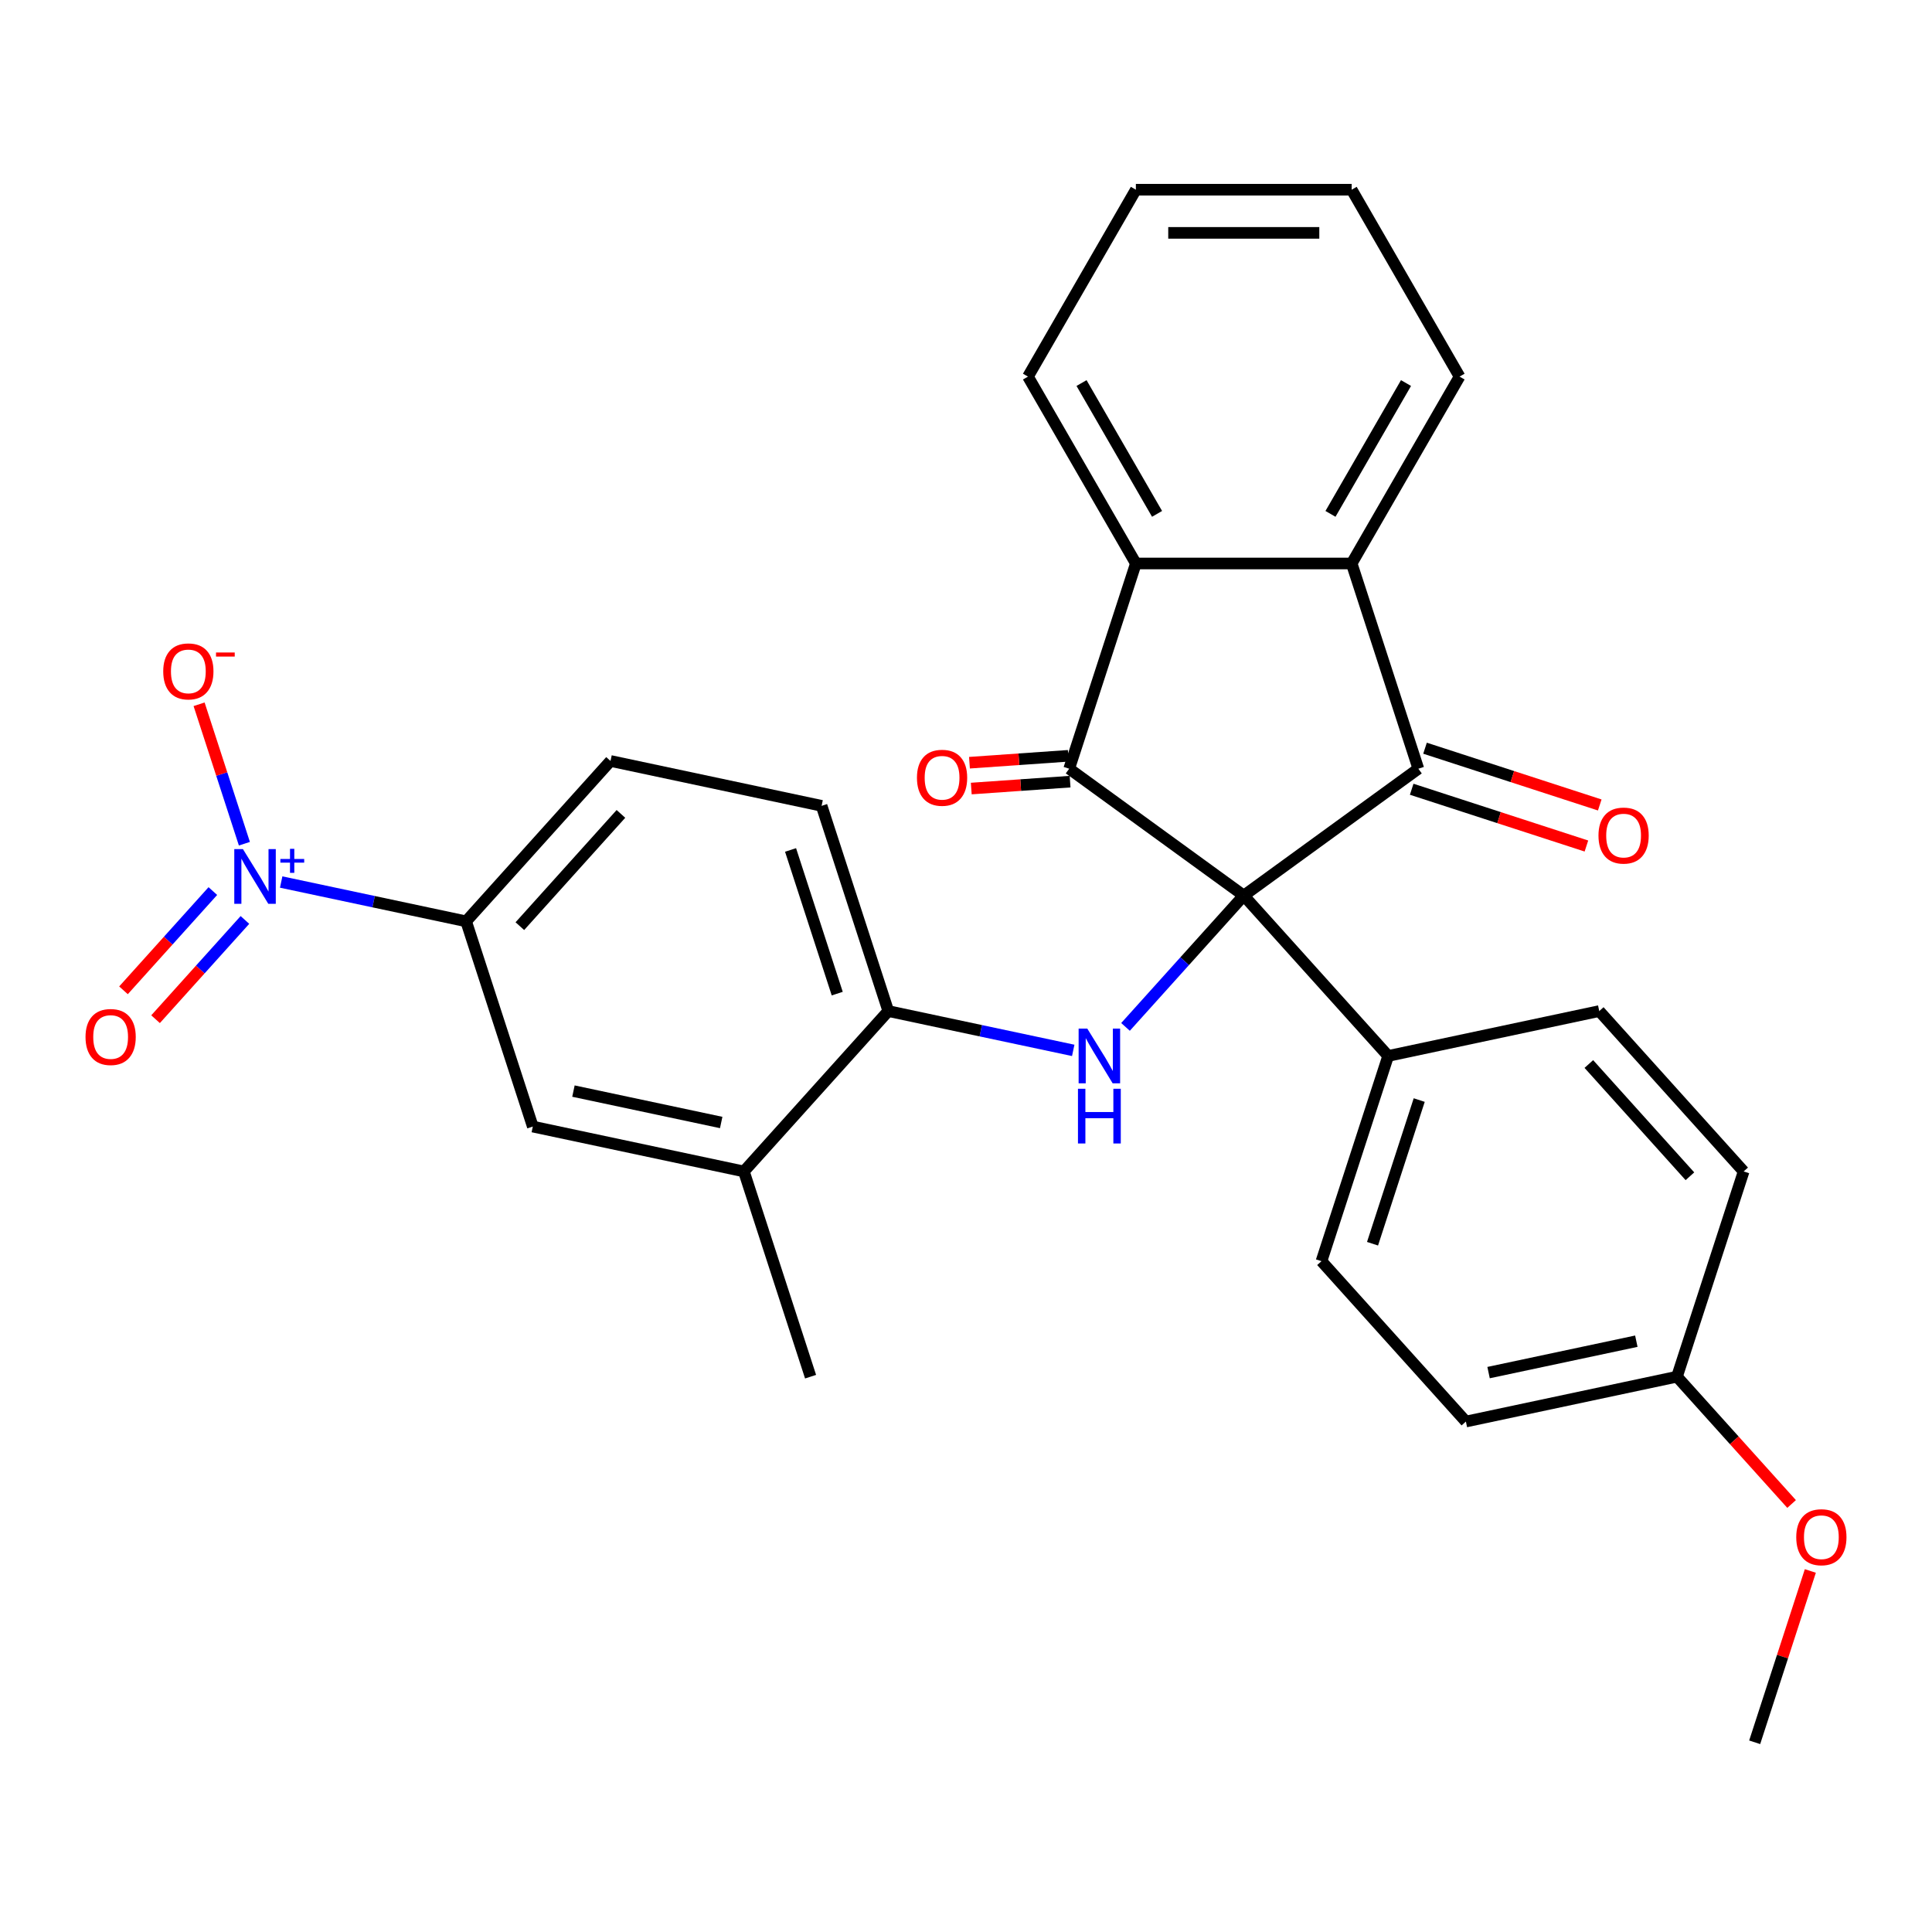 <?xml version='1.0' encoding='iso-8859-1'?>
<svg version='1.1' baseProfile='full'
              xmlns='http://www.w3.org/2000/svg'
                      xmlns:rdkit='http://www.rdkit.org/xml'
                      xmlns:xlink='http://www.w3.org/1999/xlink'
                  xml:space='preserve'
width='1000px' height='1000px' viewBox='0 0 1000 1000'>
<!-- END OF HEADER -->
<rect style='opacity:1.0;fill:#FFFFFF;stroke:none' width='1000' height='1000' x='0' y='0'> </rect>
<path class='bond-0' d='M 643.773,463.545 L 553.408,397.891' style='fill:none;fill-rule:evenodd;stroke:#000000;stroke-width:6px;stroke-linecap:butt;stroke-linejoin:miter;stroke-opacity:1' />
<path class='bond-1' d='M 643.773,463.545 L 734.139,397.891' style='fill:none;fill-rule:evenodd;stroke:#000000;stroke-width:6px;stroke-linecap:butt;stroke-linejoin:miter;stroke-opacity:1' />
<path class='bond-3' d='M 643.773,463.545 L 613.169,497.534' style='fill:none;fill-rule:evenodd;stroke:#000000;stroke-width:6px;stroke-linecap:butt;stroke-linejoin:miter;stroke-opacity:1' />
<path class='bond-3' d='M 613.169,497.534 L 582.565,531.523' style='fill:none;fill-rule:evenodd;stroke:#0000FF;stroke-width:6px;stroke-linecap:butt;stroke-linejoin:miter;stroke-opacity:1' />
<path class='bond-8' d='M 643.773,463.545 L 718.514,546.553' style='fill:none;fill-rule:evenodd;stroke:#000000;stroke-width:6px;stroke-linecap:butt;stroke-linejoin:miter;stroke-opacity:1' />
<path class='bond-4' d='M 553.408,397.891 L 587.925,291.66' style='fill:none;fill-rule:evenodd;stroke:#000000;stroke-width:6px;stroke-linecap:butt;stroke-linejoin:miter;stroke-opacity:1' />
<path class='bond-12' d='M 552.941,391.205 L 527.367,392.992' style='fill:none;fill-rule:evenodd;stroke:#000000;stroke-width:6px;stroke-linecap:butt;stroke-linejoin:miter;stroke-opacity:1' />
<path class='bond-12' d='M 527.367,392.992 L 501.794,394.779' style='fill:none;fill-rule:evenodd;stroke:#FF0000;stroke-width:6px;stroke-linecap:butt;stroke-linejoin:miter;stroke-opacity:1' />
<path class='bond-12' d='M 553.875,404.576 L 528.302,406.363' style='fill:none;fill-rule:evenodd;stroke:#000000;stroke-width:6px;stroke-linecap:butt;stroke-linejoin:miter;stroke-opacity:1' />
<path class='bond-12' d='M 528.302,406.363 L 502.728,408.15' style='fill:none;fill-rule:evenodd;stroke:#FF0000;stroke-width:6px;stroke-linecap:butt;stroke-linejoin:miter;stroke-opacity:1' />
<path class='bond-5' d='M 734.139,397.891 L 699.622,291.66' style='fill:none;fill-rule:evenodd;stroke:#000000;stroke-width:6px;stroke-linecap:butt;stroke-linejoin:miter;stroke-opacity:1' />
<path class='bond-13' d='M 730.687,408.514 L 775.906,423.206' style='fill:none;fill-rule:evenodd;stroke:#000000;stroke-width:6px;stroke-linecap:butt;stroke-linejoin:miter;stroke-opacity:1' />
<path class='bond-13' d='M 775.906,423.206 L 821.126,437.899' style='fill:none;fill-rule:evenodd;stroke:#FF0000;stroke-width:6px;stroke-linecap:butt;stroke-linejoin:miter;stroke-opacity:1' />
<path class='bond-13' d='M 737.59,387.268 L 782.81,401.96' style='fill:none;fill-rule:evenodd;stroke:#000000;stroke-width:6px;stroke-linecap:butt;stroke-linejoin:miter;stroke-opacity:1' />
<path class='bond-13' d='M 782.81,401.96 L 828.029,416.653' style='fill:none;fill-rule:evenodd;stroke:#FF0000;stroke-width:6px;stroke-linecap:butt;stroke-linejoin:miter;stroke-opacity:1' />
<path class='bond-2' d='M 145.538,456.536 L 193.4,466.709' style='fill:none;fill-rule:evenodd;stroke:#0000FF;stroke-width:6px;stroke-linecap:butt;stroke-linejoin:miter;stroke-opacity:1' />
<path class='bond-2' d='M 193.4,466.709 L 241.262,476.883' style='fill:none;fill-rule:evenodd;stroke:#000000;stroke-width:6px;stroke-linecap:butt;stroke-linejoin:miter;stroke-opacity:1' />
<path class='bond-11' d='M 126.497,436.707 L 114.772,400.621' style='fill:none;fill-rule:evenodd;stroke:#0000FF;stroke-width:6px;stroke-linecap:butt;stroke-linejoin:miter;stroke-opacity:1' />
<path class='bond-11' d='M 114.772,400.621 L 103.047,364.535' style='fill:none;fill-rule:evenodd;stroke:#FF0000;stroke-width:6px;stroke-linecap:butt;stroke-linejoin:miter;stroke-opacity:1' />
<path class='bond-14' d='M 110.172,461.215 L 87.045,486.901' style='fill:none;fill-rule:evenodd;stroke:#0000FF;stroke-width:6px;stroke-linecap:butt;stroke-linejoin:miter;stroke-opacity:1' />
<path class='bond-14' d='M 87.045,486.901 L 63.917,512.586' style='fill:none;fill-rule:evenodd;stroke:#FF0000;stroke-width:6px;stroke-linecap:butt;stroke-linejoin:miter;stroke-opacity:1' />
<path class='bond-14' d='M 126.774,476.163 L 103.646,501.849' style='fill:none;fill-rule:evenodd;stroke:#0000FF;stroke-width:6px;stroke-linecap:butt;stroke-linejoin:miter;stroke-opacity:1' />
<path class='bond-14' d='M 103.646,501.849 L 80.519,527.534' style='fill:none;fill-rule:evenodd;stroke:#FF0000;stroke-width:6px;stroke-linecap:butt;stroke-linejoin:miter;stroke-opacity:1' />
<path class='bond-7' d='M 555.501,543.676 L 507.638,533.503' style='fill:none;fill-rule:evenodd;stroke:#0000FF;stroke-width:6px;stroke-linecap:butt;stroke-linejoin:miter;stroke-opacity:1' />
<path class='bond-7' d='M 507.638,533.503 L 459.776,523.329' style='fill:none;fill-rule:evenodd;stroke:#000000;stroke-width:6px;stroke-linecap:butt;stroke-linejoin:miter;stroke-opacity:1' />
<path class='bond-23' d='M 587.925,291.66 L 532.076,194.927' style='fill:none;fill-rule:evenodd;stroke:#000000;stroke-width:6px;stroke-linecap:butt;stroke-linejoin:miter;stroke-opacity:1' />
<path class='bond-23' d='M 598.894,265.98 L 559.8,198.267' style='fill:none;fill-rule:evenodd;stroke:#000000;stroke-width:6px;stroke-linecap:butt;stroke-linejoin:miter;stroke-opacity:1' />
<path class='bond-29' d='M 587.925,291.66 L 699.622,291.66' style='fill:none;fill-rule:evenodd;stroke:#000000;stroke-width:6px;stroke-linecap:butt;stroke-linejoin:miter;stroke-opacity:1' />
<path class='bond-22' d='M 699.622,291.66 L 755.471,194.927' style='fill:none;fill-rule:evenodd;stroke:#000000;stroke-width:6px;stroke-linecap:butt;stroke-linejoin:miter;stroke-opacity:1' />
<path class='bond-22' d='M 688.653,265.98 L 727.747,198.267' style='fill:none;fill-rule:evenodd;stroke:#000000;stroke-width:6px;stroke-linecap:butt;stroke-linejoin:miter;stroke-opacity:1' />
<path class='bond-6' d='M 241.262,476.883 L 316.003,393.875' style='fill:none;fill-rule:evenodd;stroke:#000000;stroke-width:6px;stroke-linecap:butt;stroke-linejoin:miter;stroke-opacity:1' />
<path class='bond-6' d='M 269.075,479.38 L 321.393,421.274' style='fill:none;fill-rule:evenodd;stroke:#000000;stroke-width:6px;stroke-linecap:butt;stroke-linejoin:miter;stroke-opacity:1' />
<path class='bond-31' d='M 241.262,476.883 L 275.779,583.114' style='fill:none;fill-rule:evenodd;stroke:#000000;stroke-width:6px;stroke-linecap:butt;stroke-linejoin:miter;stroke-opacity:1' />
<path class='bond-10' d='M 459.776,523.329 L 385.036,606.337' style='fill:none;fill-rule:evenodd;stroke:#000000;stroke-width:6px;stroke-linecap:butt;stroke-linejoin:miter;stroke-opacity:1' />
<path class='bond-16' d='M 459.776,523.329 L 425.26,417.098' style='fill:none;fill-rule:evenodd;stroke:#000000;stroke-width:6px;stroke-linecap:butt;stroke-linejoin:miter;stroke-opacity:1' />
<path class='bond-16' d='M 433.352,514.298 L 409.191,439.936' style='fill:none;fill-rule:evenodd;stroke:#000000;stroke-width:6px;stroke-linecap:butt;stroke-linejoin:miter;stroke-opacity:1' />
<path class='bond-17' d='M 718.514,546.553 L 683.997,652.784' style='fill:none;fill-rule:evenodd;stroke:#000000;stroke-width:6px;stroke-linecap:butt;stroke-linejoin:miter;stroke-opacity:1' />
<path class='bond-17' d='M 734.583,569.391 L 710.421,643.752' style='fill:none;fill-rule:evenodd;stroke:#000000;stroke-width:6px;stroke-linecap:butt;stroke-linejoin:miter;stroke-opacity:1' />
<path class='bond-18' d='M 718.514,546.553 L 827.771,523.329' style='fill:none;fill-rule:evenodd;stroke:#000000;stroke-width:6px;stroke-linecap:butt;stroke-linejoin:miter;stroke-opacity:1' />
<path class='bond-9' d='M 275.779,583.114 L 385.036,606.337' style='fill:none;fill-rule:evenodd;stroke:#000000;stroke-width:6px;stroke-linecap:butt;stroke-linejoin:miter;stroke-opacity:1' />
<path class='bond-9' d='M 296.812,564.746 L 373.292,581.002' style='fill:none;fill-rule:evenodd;stroke:#000000;stroke-width:6px;stroke-linecap:butt;stroke-linejoin:miter;stroke-opacity:1' />
<path class='bond-25' d='M 385.036,606.337 L 419.552,712.568' style='fill:none;fill-rule:evenodd;stroke:#000000;stroke-width:6px;stroke-linecap:butt;stroke-linejoin:miter;stroke-opacity:1' />
<path class='bond-15' d='M 316.003,393.875 L 425.26,417.098' style='fill:none;fill-rule:evenodd;stroke:#000000;stroke-width:6px;stroke-linecap:butt;stroke-linejoin:miter;stroke-opacity:1' />
<path class='bond-21' d='M 683.997,652.784 L 758.738,735.791' style='fill:none;fill-rule:evenodd;stroke:#000000;stroke-width:6px;stroke-linecap:butt;stroke-linejoin:miter;stroke-opacity:1' />
<path class='bond-20' d='M 827.771,523.329 L 902.511,606.337' style='fill:none;fill-rule:evenodd;stroke:#000000;stroke-width:6px;stroke-linecap:butt;stroke-linejoin:miter;stroke-opacity:1' />
<path class='bond-20' d='M 822.38,550.729 L 874.699,608.834' style='fill:none;fill-rule:evenodd;stroke:#000000;stroke-width:6px;stroke-linecap:butt;stroke-linejoin:miter;stroke-opacity:1' />
<path class='bond-19' d='M 867.995,712.568 L 902.511,606.337' style='fill:none;fill-rule:evenodd;stroke:#000000;stroke-width:6px;stroke-linecap:butt;stroke-linejoin:miter;stroke-opacity:1' />
<path class='bond-24' d='M 867.995,712.568 L 897.661,745.515' style='fill:none;fill-rule:evenodd;stroke:#000000;stroke-width:6px;stroke-linecap:butt;stroke-linejoin:miter;stroke-opacity:1' />
<path class='bond-24' d='M 897.661,745.515 L 927.327,778.463' style='fill:none;fill-rule:evenodd;stroke:#FF0000;stroke-width:6px;stroke-linecap:butt;stroke-linejoin:miter;stroke-opacity:1' />
<path class='bond-30' d='M 867.995,712.568 L 758.738,735.791' style='fill:none;fill-rule:evenodd;stroke:#000000;stroke-width:6px;stroke-linecap:butt;stroke-linejoin:miter;stroke-opacity:1' />
<path class='bond-30' d='M 846.961,694.2 L 770.482,710.456' style='fill:none;fill-rule:evenodd;stroke:#000000;stroke-width:6px;stroke-linecap:butt;stroke-linejoin:miter;stroke-opacity:1' />
<path class='bond-27' d='M 755.471,194.927 L 699.622,98.194' style='fill:none;fill-rule:evenodd;stroke:#000000;stroke-width:6px;stroke-linecap:butt;stroke-linejoin:miter;stroke-opacity:1' />
<path class='bond-28' d='M 532.076,194.927 L 587.925,98.194' style='fill:none;fill-rule:evenodd;stroke:#000000;stroke-width:6px;stroke-linecap:butt;stroke-linejoin:miter;stroke-opacity:1' />
<path class='bond-26' d='M 937.032,813.128 L 922.625,857.467' style='fill:none;fill-rule:evenodd;stroke:#FF0000;stroke-width:6px;stroke-linecap:butt;stroke-linejoin:miter;stroke-opacity:1' />
<path class='bond-26' d='M 922.625,857.467 L 908.219,901.806' style='fill:none;fill-rule:evenodd;stroke:#000000;stroke-width:6px;stroke-linecap:butt;stroke-linejoin:miter;stroke-opacity:1' />
<path class='bond-32' d='M 699.622,98.194 L 587.925,98.194' style='fill:none;fill-rule:evenodd;stroke:#000000;stroke-width:6px;stroke-linecap:butt;stroke-linejoin:miter;stroke-opacity:1' />
<path class='bond-32' d='M 682.868,120.533 L 604.679,120.533' style='fill:none;fill-rule:evenodd;stroke:#000000;stroke-width:6px;stroke-linecap:butt;stroke-linejoin:miter;stroke-opacity:1' />
<path  class='atom-3' d='M 125.745 439.5
L 135.025 454.5
Q 135.945 455.98, 137.425 458.66
Q 138.905 461.34, 138.985 461.5
L 138.985 439.5
L 142.745 439.5
L 142.745 467.82
L 138.865 467.82
L 128.905 451.42
Q 127.745 449.5, 126.505 447.3
Q 125.305 445.1, 124.945 444.42
L 124.945 467.82
L 121.265 467.82
L 121.265 439.5
L 125.745 439.5
' fill='#0000FF'/>
<path  class='atom-3' d='M 145.121 444.604
L 150.111 444.604
L 150.111 439.351
L 152.329 439.351
L 152.329 444.604
L 157.45 444.604
L 157.45 446.505
L 152.329 446.505
L 152.329 451.785
L 150.111 451.785
L 150.111 446.505
L 145.121 446.505
L 145.121 444.604
' fill='#0000FF'/>
<path  class='atom-4' d='M 562.773 532.393
L 572.053 547.393
Q 572.973 548.873, 574.453 551.553
Q 575.933 554.233, 576.013 554.393
L 576.013 532.393
L 579.773 532.393
L 579.773 560.713
L 575.893 560.713
L 565.933 544.313
Q 564.773 542.393, 563.533 540.193
Q 562.333 537.993, 561.973 537.313
L 561.973 560.713
L 558.293 560.713
L 558.293 532.393
L 562.773 532.393
' fill='#0000FF'/>
<path  class='atom-4' d='M 557.953 563.545
L 561.793 563.545
L 561.793 575.585
L 576.273 575.585
L 576.273 563.545
L 580.113 563.545
L 580.113 591.865
L 576.273 591.865
L 576.273 578.785
L 561.793 578.785
L 561.793 591.865
L 557.953 591.865
L 557.953 563.545
' fill='#0000FF'/>
<path  class='atom-12' d='M 84.489 347.509
Q 84.489 340.709, 87.849 336.909
Q 91.209 333.109, 97.489 333.109
Q 103.769 333.109, 107.129 336.909
Q 110.489 340.709, 110.489 347.509
Q 110.489 354.389, 107.089 358.309
Q 103.689 362.189, 97.489 362.189
Q 91.249 362.189, 87.849 358.309
Q 84.489 354.429, 84.489 347.509
M 97.489 358.989
Q 101.809 358.989, 104.129 356.109
Q 106.489 353.189, 106.489 347.509
Q 106.489 341.949, 104.129 339.149
Q 101.809 336.309, 97.489 336.309
Q 93.169 336.309, 90.809 339.109
Q 88.489 341.909, 88.489 347.509
Q 88.489 353.229, 90.809 356.109
Q 93.169 358.989, 97.489 358.989
' fill='#FF0000'/>
<path  class='atom-12' d='M 111.809 337.731
L 121.498 337.731
L 121.498 339.843
L 111.809 339.843
L 111.809 337.731
' fill='#FF0000'/>
<path  class='atom-13' d='M 474.612 402.568
Q 474.612 395.768, 477.972 391.968
Q 481.332 388.168, 487.612 388.168
Q 493.892 388.168, 497.252 391.968
Q 500.612 395.768, 500.612 402.568
Q 500.612 409.448, 497.212 413.368
Q 493.812 417.248, 487.612 417.248
Q 481.372 417.248, 477.972 413.368
Q 474.612 409.488, 474.612 402.568
M 487.612 414.048
Q 491.932 414.048, 494.252 411.168
Q 496.612 408.248, 496.612 402.568
Q 496.612 397.008, 494.252 394.208
Q 491.932 391.368, 487.612 391.368
Q 483.292 391.368, 480.932 394.168
Q 478.612 396.968, 478.612 402.568
Q 478.612 408.288, 480.932 411.168
Q 483.292 414.048, 487.612 414.048
' fill='#FF0000'/>
<path  class='atom-14' d='M 827.37 432.487
Q 827.37 425.687, 830.73 421.887
Q 834.09 418.087, 840.37 418.087
Q 846.65 418.087, 850.01 421.887
Q 853.37 425.687, 853.37 432.487
Q 853.37 439.367, 849.97 443.287
Q 846.57 447.167, 840.37 447.167
Q 834.13 447.167, 830.73 443.287
Q 827.37 439.407, 827.37 432.487
M 840.37 443.967
Q 844.69 443.967, 847.01 441.087
Q 849.37 438.167, 849.37 432.487
Q 849.37 426.927, 847.01 424.127
Q 844.69 421.287, 840.37 421.287
Q 836.05 421.287, 833.69 424.087
Q 831.37 426.887, 831.37 432.487
Q 831.37 438.207, 833.69 441.087
Q 836.05 443.967, 840.37 443.967
' fill='#FF0000'/>
<path  class='atom-15' d='M 44.265 536.747
Q 44.265 529.947, 47.625 526.147
Q 50.985 522.347, 57.265 522.347
Q 63.545 522.347, 66.905 526.147
Q 70.265 529.947, 70.265 536.747
Q 70.265 543.627, 66.865 547.547
Q 63.465 551.427, 57.265 551.427
Q 51.025 551.427, 47.625 547.547
Q 44.265 543.667, 44.265 536.747
M 57.265 548.227
Q 61.585 548.227, 63.905 545.347
Q 66.265 542.427, 66.265 536.747
Q 66.265 531.187, 63.905 528.387
Q 61.585 525.547, 57.265 525.547
Q 52.945 525.547, 50.585 528.347
Q 48.265 531.147, 48.265 536.747
Q 48.265 542.467, 50.585 545.347
Q 52.945 548.227, 57.265 548.227
' fill='#FF0000'/>
<path  class='atom-25' d='M 929.735 795.656
Q 929.735 788.856, 933.095 785.056
Q 936.455 781.256, 942.735 781.256
Q 949.015 781.256, 952.375 785.056
Q 955.735 788.856, 955.735 795.656
Q 955.735 802.536, 952.335 806.456
Q 948.935 810.336, 942.735 810.336
Q 936.495 810.336, 933.095 806.456
Q 929.735 802.576, 929.735 795.656
M 942.735 807.136
Q 947.055 807.136, 949.375 804.256
Q 951.735 801.336, 951.735 795.656
Q 951.735 790.096, 949.375 787.296
Q 947.055 784.456, 942.735 784.456
Q 938.415 784.456, 936.055 787.256
Q 933.735 790.056, 933.735 795.656
Q 933.735 801.376, 936.055 804.256
Q 938.415 807.136, 942.735 807.136
' fill='#FF0000'/>
</svg>
